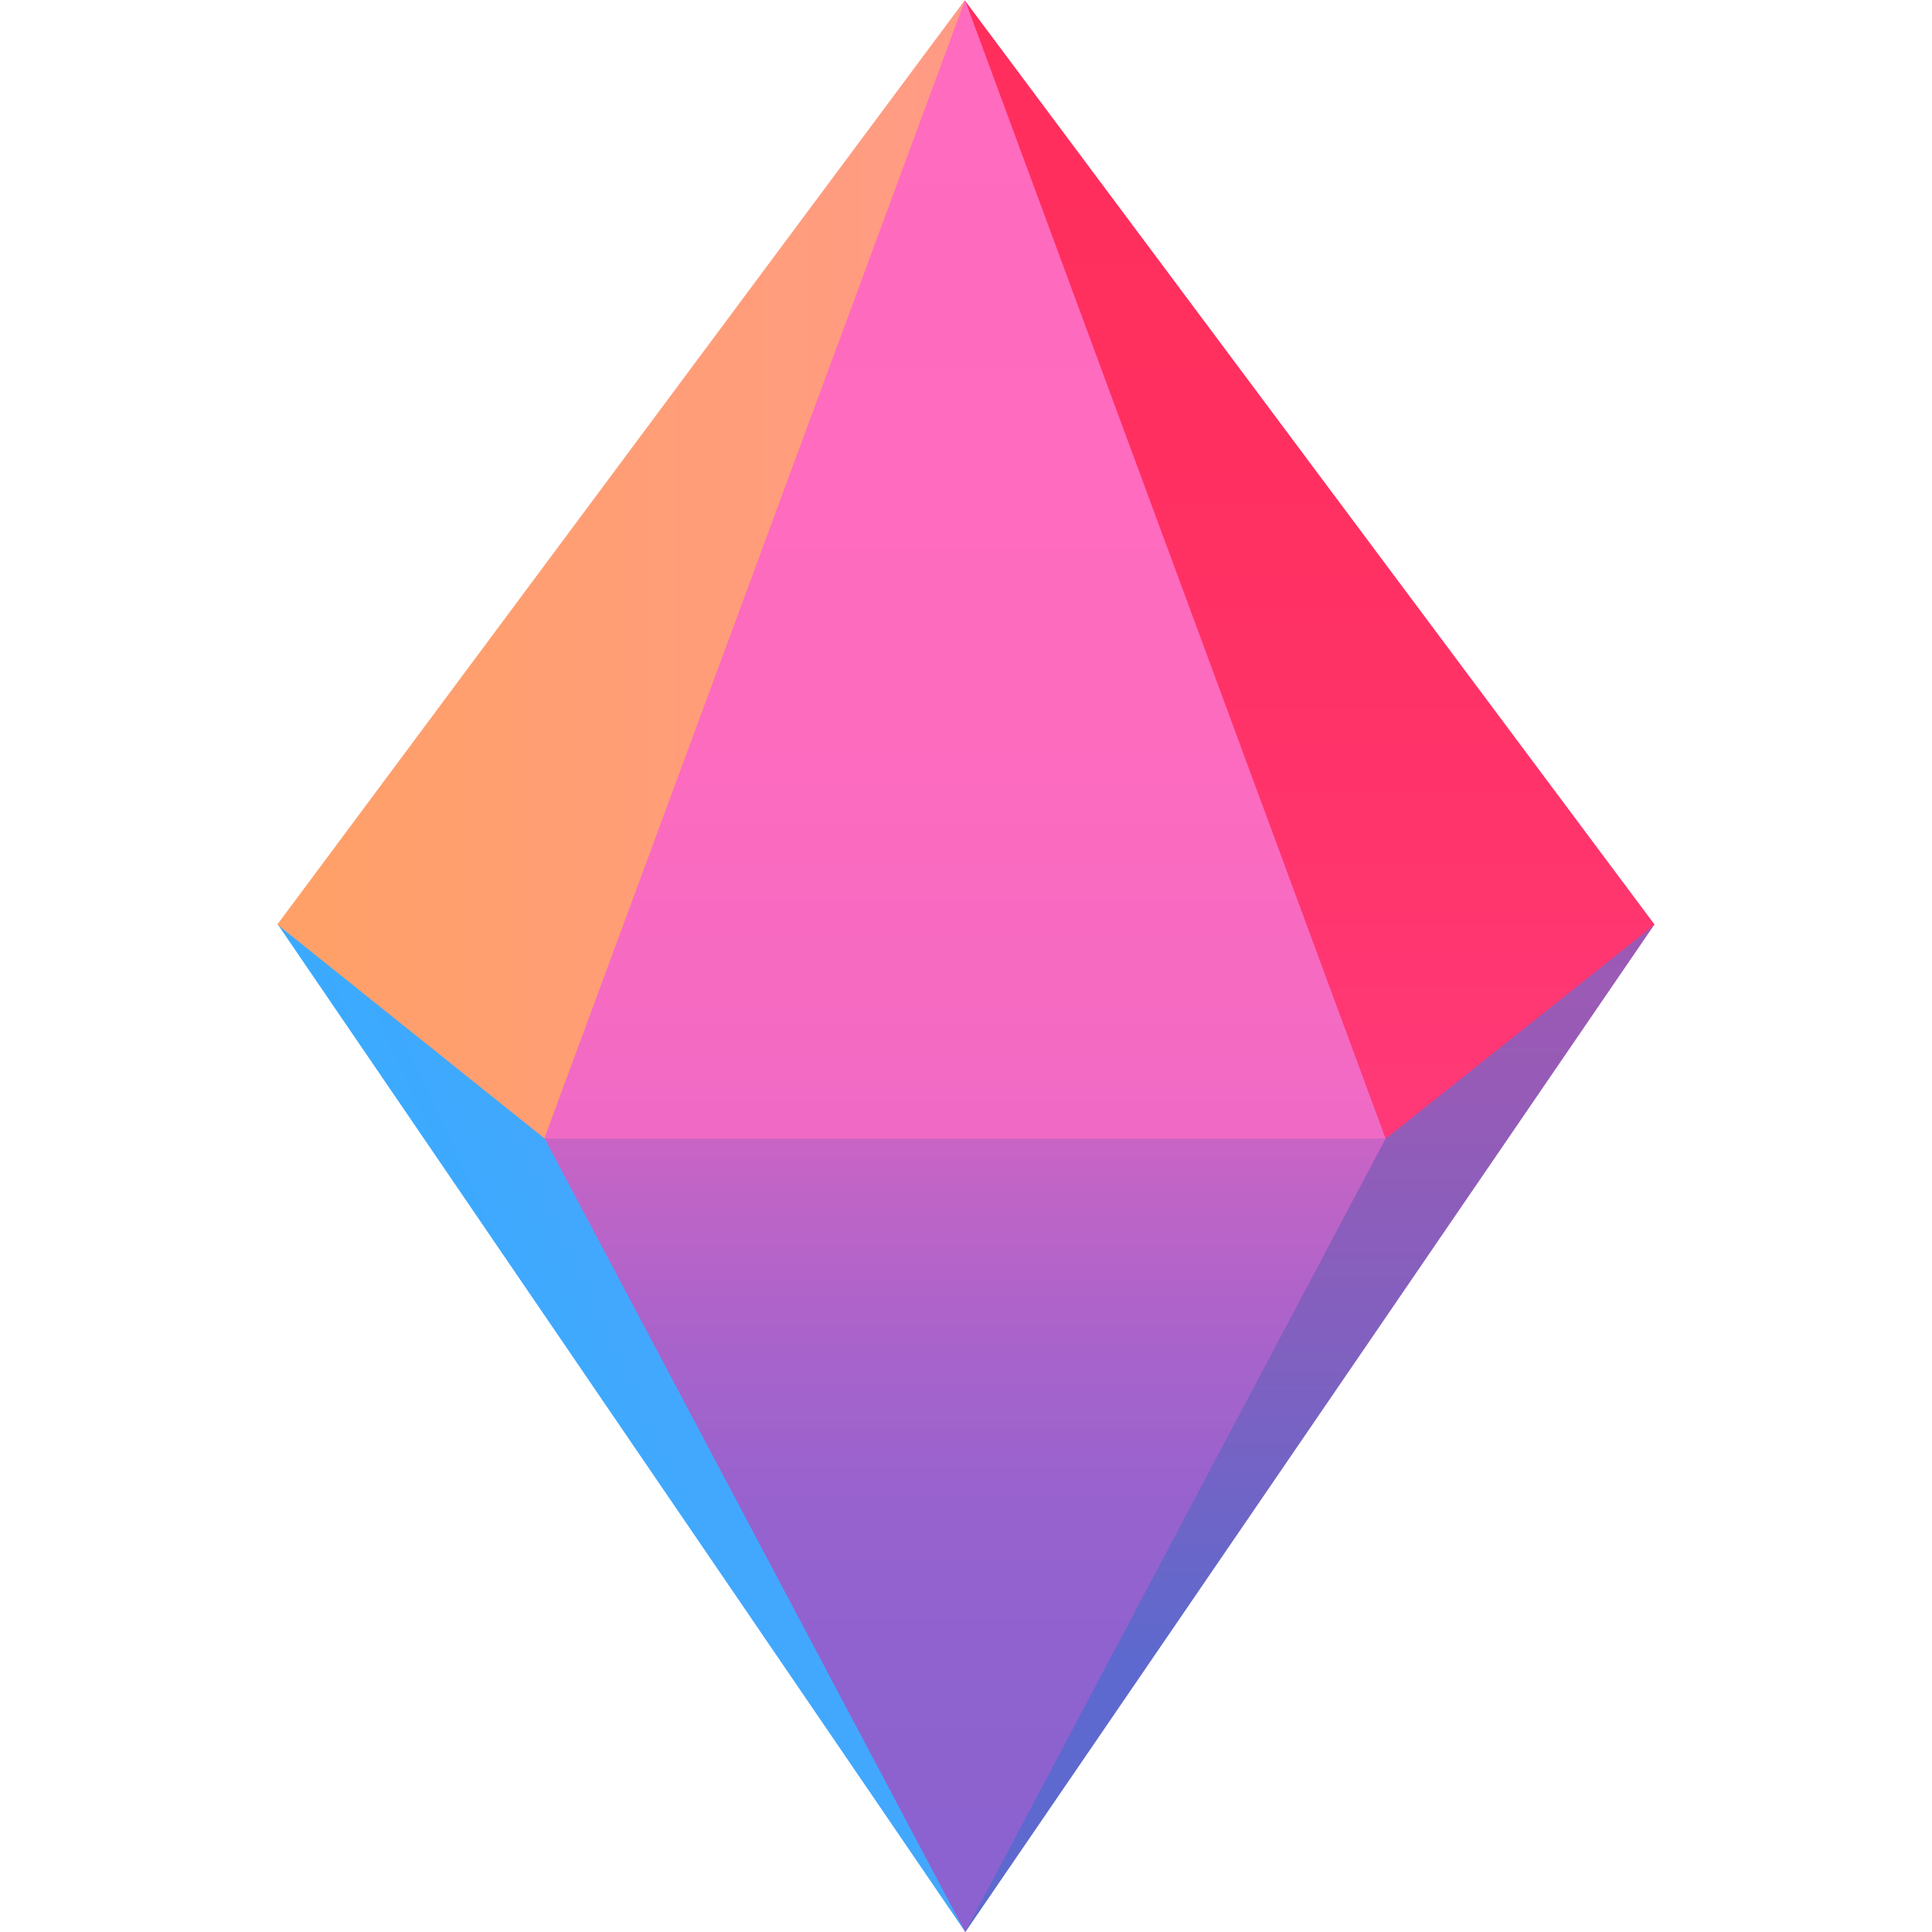 <svg width="26" height="26" viewBox="0 0 26 26" fill="none" xmlns="http://www.w3.org/2000/svg">
<path d="M12.916 15.33L12.99 25.999L3.735 12.436L12.916 15.33Z" fill="url(#paint0_linear_59_1662)"/>
<path d="M22.267 12.438L12.991 26.001L13.084 15.331L22.267 12.438Z" fill="url(#paint1_linear_59_1662)"/>
<path d="M22.267 12.443L18.652 15.321L12.951 15.369L12.987 0.009L22.267 12.443Z" fill="url(#paint2_linear_59_1662)"/>
<path d="M12.982 0.005L13.048 15.323L7.328 15.321L3.732 12.442L12.982 0.005Z" fill="url(#paint3_linear_59_1662)"/>
<path d="M18.649 15.319L12.989 26L7.328 15.319L18.649 15.319Z" fill="url(#paint4_linear_59_1662)"/>
<path d="M18.646 15.321H7.325L12.987 0.001L18.646 15.321Z" fill="url(#paint5_linear_59_1662)"/>
<defs>
<linearGradient id="paint0_linear_59_1662" x1="9.078" y1="24.209" x2="15.482" y2="21.241" gradientUnits="userSpaceOnUse">
<stop stop-color="#39AAFF"/>
<stop offset="0.045" stop-color="#3BAAFE"/>
<stop offset="0.313" stop-color="#42A8FD"/>
<stop offset="1" stop-color="#44A8FC"/>
</linearGradient>
<linearGradient id="paint1_linear_59_1662" x1="22.267" y1="26" x2="22.267" y2="12.437" gradientUnits="userSpaceOnUse">
<stop stop-color="#5D69CE"/>
<stop offset="0.273" stop-color="#5D69CE"/>
<stop offset="0.309" stop-color="#6268CC"/>
<stop offset="0.596" stop-color="#8260BF"/>
<stop offset="0.837" stop-color="#965BB7"/>
<stop offset="1" stop-color="#9D59B4"/>
</linearGradient>
<linearGradient id="paint2_linear_59_1662" x1="22.267" y1="15.369" x2="22.267" y2="0.009" gradientUnits="userSpaceOnUse">
<stop stop-color="#FF3979"/>
<stop offset="0.272" stop-color="#FF346B"/>
<stop offset="0.634" stop-color="#FF2F5F"/>
<stop offset="1" stop-color="#FF2E5B"/>
</linearGradient>
<linearGradient id="paint3_linear_59_1662" x1="3.732" y1="15.323" x2="13.048" y2="15.323" gradientUnits="userSpaceOnUse">
<stop stop-color="#FFA067"/>
<stop offset="0.689" stop-color="#FF9D7B"/>
<stop offset="1" stop-color="#FF9B86"/>
</linearGradient>
<linearGradient id="paint4_linear_59_1662" x1="18.649" y1="26" x2="18.649" y2="15.318" gradientUnits="userSpaceOnUse">
<stop stop-color="#8B62D0"/>
<stop offset="0.305" stop-color="#8E62CF"/>
<stop offset="0.533" stop-color="#9762CE"/>
<stop offset="0.735" stop-color="#A863CB"/>
<stop offset="0.922" stop-color="#BE64C7"/>
<stop offset="1" stop-color="#CA64C5"/>
</linearGradient>
<linearGradient id="paint5_linear_59_1662" x1="18.646" y1="15.321" x2="18.646" y2="0.001" gradientUnits="userSpaceOnUse">
<stop stop-color="#F06AC5"/>
<stop offset="0.024" stop-color="#F06AC5"/>
<stop offset="0.126" stop-color="#F66AC2"/>
<stop offset="0.358" stop-color="#FD6BBF"/>
<stop offset="1" stop-color="#FF6BBE"/>
</linearGradient>
</defs>
</svg>

